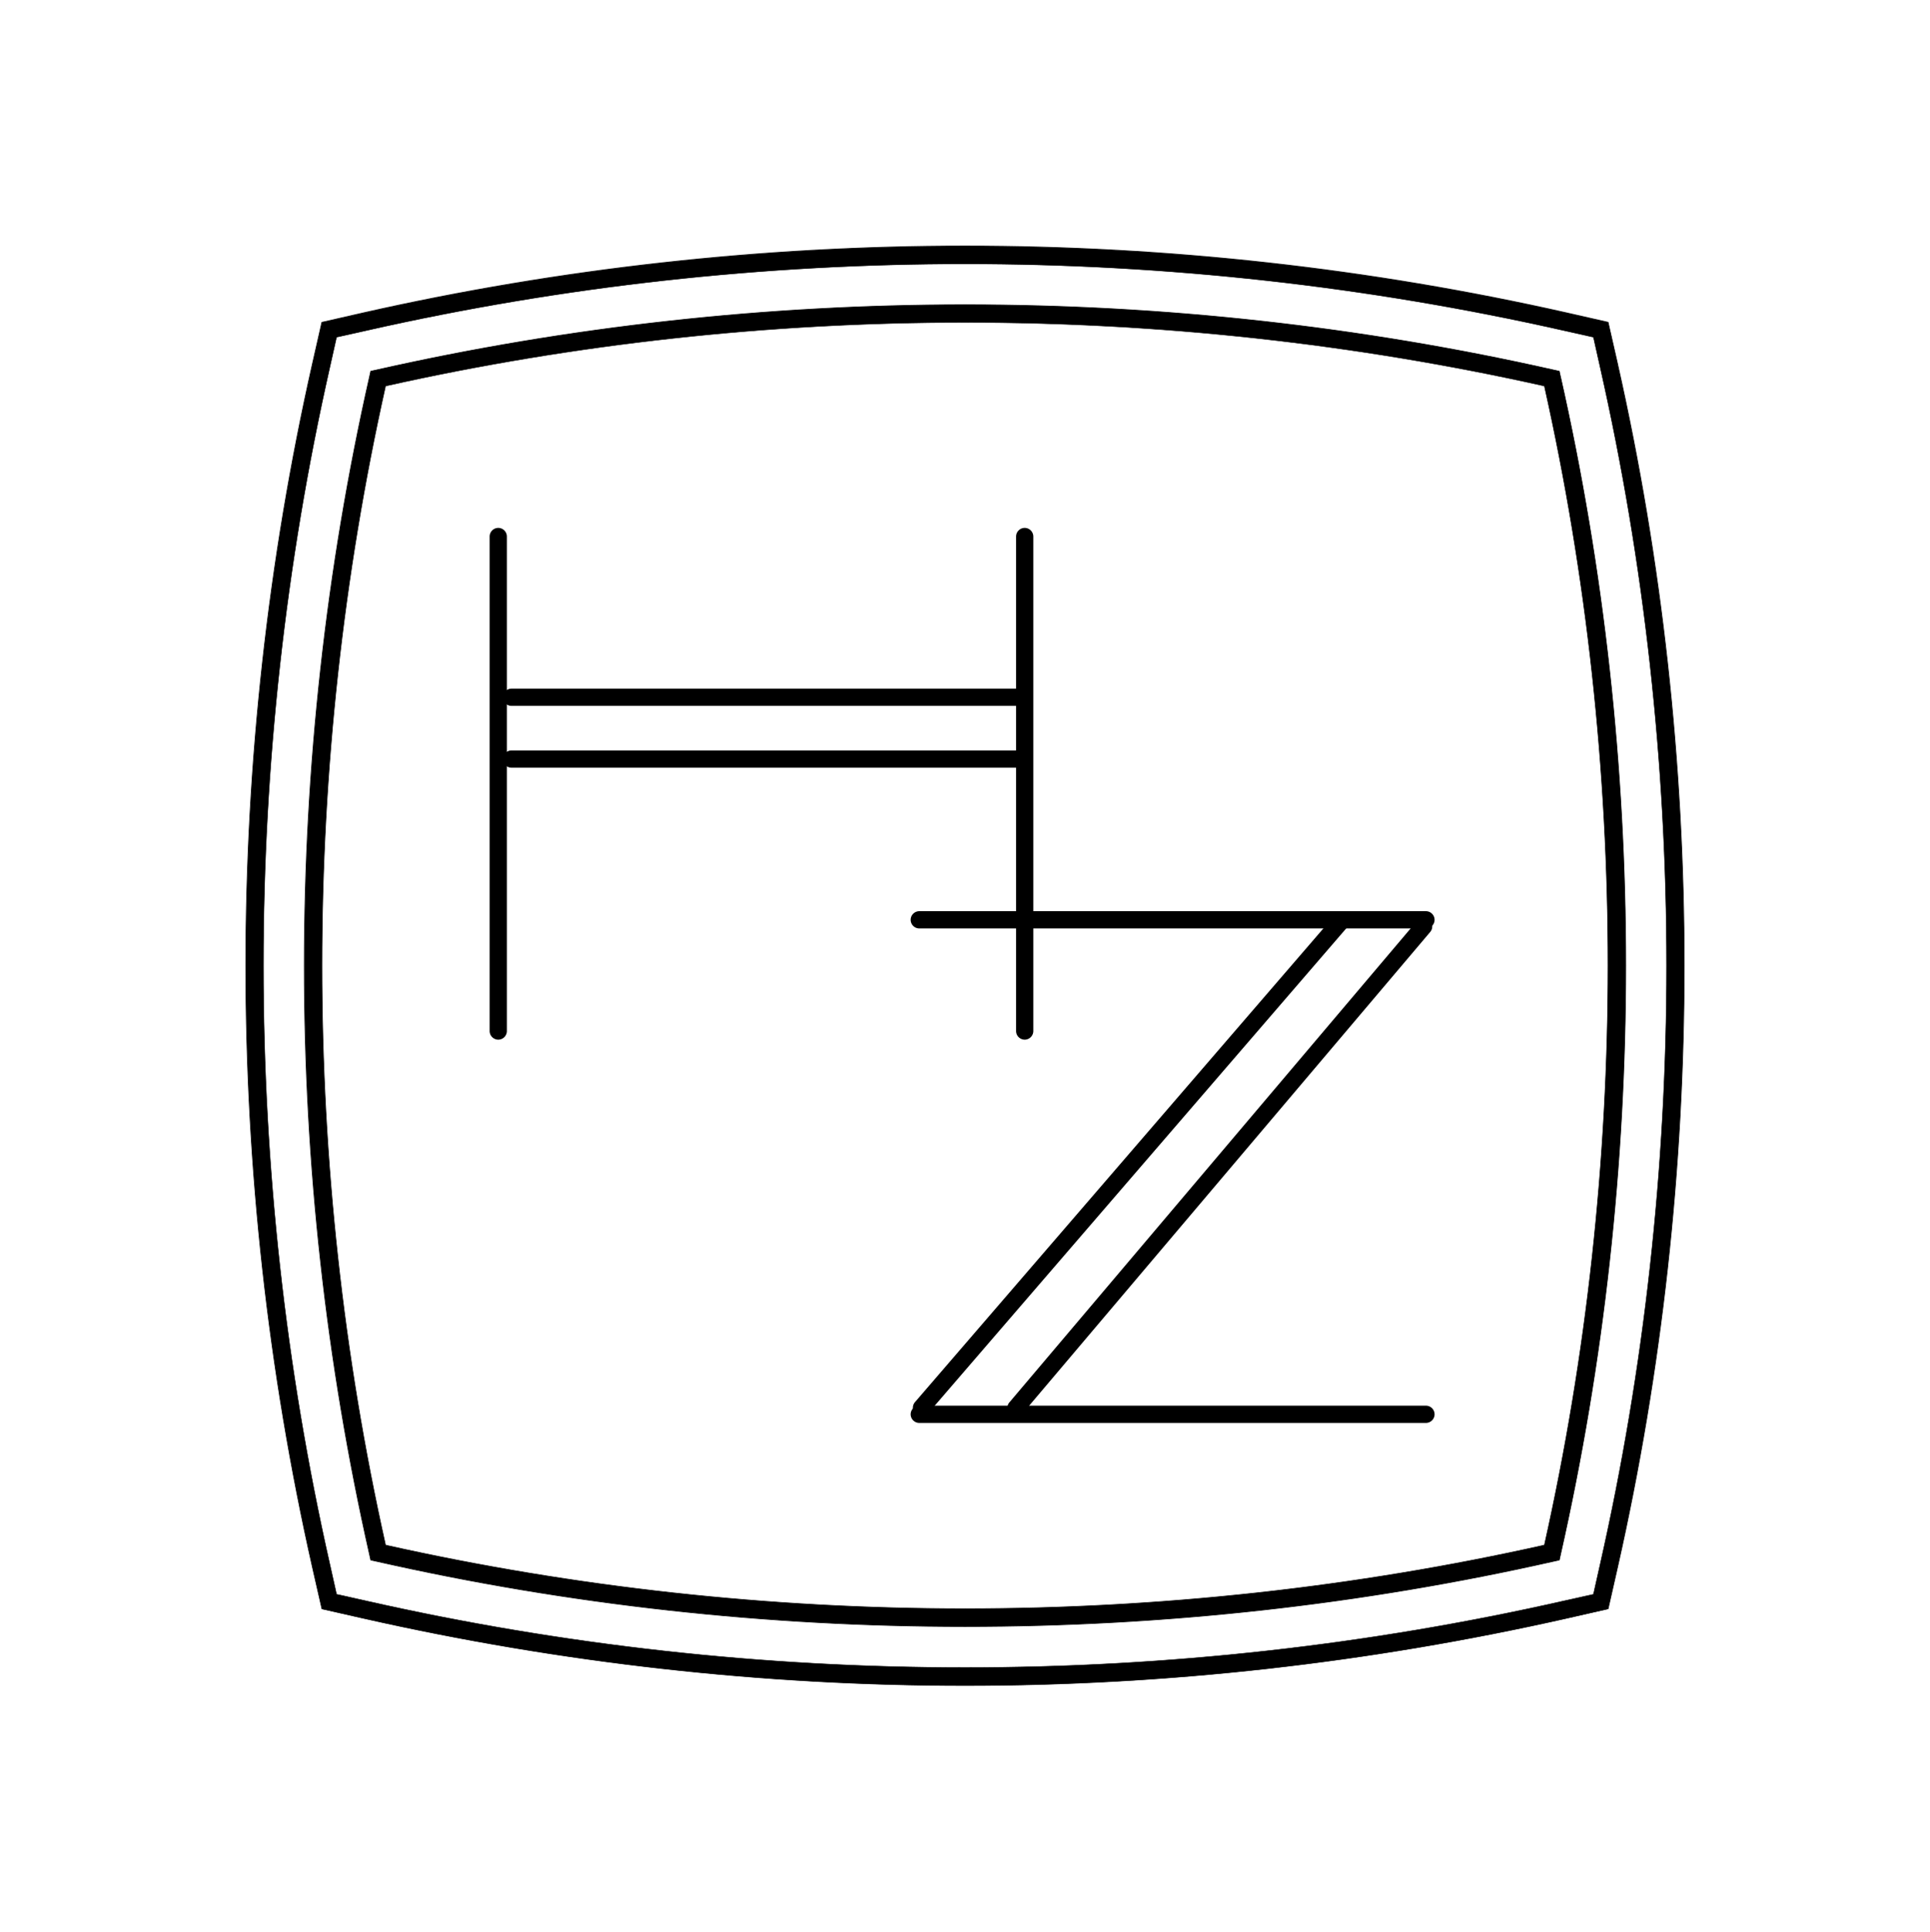 <?xml version="1.0" encoding="UTF-8"?>
<svg data-bbox="23.355 23.37 136.93 137" viewBox="0 0 183.64 183.76" xmlns="http://www.w3.org/2000/svg" data-type="shape">
    <g>
        <path d="m153.91 34.61-.89-3.94-3.94-.89c-37.52-8.48-76.98-8.48-114.51 0l-3.94.89-.89 3.94c-8.46 37.45-8.46 77.04 0 114.51l.89 3.94 3.94.89c18.76 4.24 38.03 6.4 57.25 6.4s38.49-2.16 57.25-6.4l3.94-.89.89-3.94c8.46-37.45 8.46-77.04 0-114.51Zm-1.64 114.14-.65 2.92-2.92.65c-37.28 8.42-76.48 8.42-113.76 0l-2.92-.65-.65-2.92c-8.41-37.21-8.41-76.56 0-113.76l.65-2.92 2.92-.65c37.28-8.42 76.48-8.42 113.76 0l2.92.65.65 2.92c8.41 37.21 8.41 76.56 0 113.76Z"/>
        <path d="M91.82 160.37c-19.21 0-38.47-2.15-57.26-6.4l-3.96-.9v-.02l-.9-3.94c-8.46-37.47-8.46-77.07 0-114.52l.9-3.96h.02l3.94-.9c18.68-4.22 37.94-6.36 57.26-6.36s38.58 2.14 57.26 6.36l3.96.9v.02l.9 3.94c8.46 37.47 8.46 77.07 0 114.52l-.9 3.96h-.02l-3.94.9c-18.79 4.24-38.05 6.4-57.26 6.4Zm-61.17-7.34 3.92.89c18.78 4.24 38.04 6.4 57.25 6.4s38.46-2.15 57.25-6.4l3.92-.89.89-3.92c8.46-37.44 8.46-77.04 0-114.49l-.89-3.92-3.92-.89c-18.67-4.22-37.93-6.36-57.25-6.36s-38.57 2.14-57.25 6.36l-3.92.89-.89 3.92c-8.46 37.44-8.46 77.03 0 114.49l.89 3.92Zm61.17 5.63c-19.19 0-38.33-2.13-56.89-6.32l-2.94-.66v-.02l-.65-2.92c-8.41-37.22-8.41-76.56 0-113.78l.65-2.94h.02l2.92-.66c18.56-4.19 37.7-6.32 56.89-6.32s38.33 2.13 56.89 6.32l2.94.66v.02l.65 2.92c8.41 37.21 8.41 76.56 0 113.78l-.65 2.94h-.02l-2.92.66c-18.56 4.19-37.7 6.32-56.89 6.32Zm-59.78-7.02 2.9.65c18.55 4.19 37.69 6.32 56.88 6.32s38.32-2.12 56.88-6.32l2.9-.65.65-2.9c8.41-37.21 8.41-76.54 0-113.75l-.65-2.9-2.9-.65c-18.55-4.19-37.69-6.32-56.88-6.32s-38.32 2.13-56.88 6.32l-2.9.65-.65 2.9c-8.41 37.21-8.41 76.54 0 113.75l.65 2.9Z"/>
        <path d="m148.48 35.83-.11-.52-.52-.11c-36.65-8.27-75.4-8.27-112.05 0l-.52.11-.11.52c-8.27 36.65-8.27 75.4 0 112.05l.11.52.52.11c18.32 4.15 37.17 6.21 56.03 6.21s37.69-2.06 56.03-6.21l.52-.11.11-.52c8.27-36.65 8.27-75.4 0-112.05Zm-1.53 111.16c-36.07 8.07-74.19 8.07-110.27 0-8.07-36.07-8.07-74.19 0-110.27 36.07-8.07 74.19-8.07 110.27 0 8.07 36.07 8.07 74.19 0 110.27Z"/>
        <path d="M91.82 154.76c-18.97 0-37.82-2.09-56.03-6.21l-.54-.12-.12-.54c-8.28-36.66-8.28-75.41 0-112.06l.12-.54.54-.12c18.33-4.14 37.18-6.21 56.03-6.21s37.7 2.07 56.03 6.21l.54.12.12.54c8.28 36.66 8.28 75.41 0 112.06l-.12.54-.54.12c-18.23 4.12-37.08 6.21-56.03 6.21Zm-56.52-6.38.5.11c18.21 4.12 37.05 6.21 56.02 6.21s37.8-2.09 56.02-6.21l.5-.11.11-.5c8.27-36.65 8.27-75.39 0-112.04l-.11-.5-.5-.11c-36.65-8.27-75.39-8.27-112.04 0l-.5.11-.11.5c-8.27 36.65-8.27 75.39 0 112.04l.11.5Zm56.52 4.69c-18.55 0-37.1-2.02-55.14-6.05h-.02V147c-8.07-36.07-8.07-74.21 0-110.28v-.02h.02c36.07-8.07 74.21-8.07 110.28 0h.02v.02c8.07 36.07 8.07 74.21 0 110.28v.02h-.02c-18.04 4.03-36.59 6.05-55.14 6.05Zm-55.11-6.11c36.05 8.06 74.17 8.06 110.22 0 8.06-36.05 8.06-74.17 0-110.22-36.05-8.06-74.16-8.06-110.22 0-8.06 36.05-8.06 74.17 0 110.22Z"/>
        <path d="M47.41 50.34c.39 0 .71.32.71.71v47.04c0 .39-.32.71-.71.71-.39 0-.71-.32-.71-.71V51.05c0-.39.32-.71.71-.71Z"/>
        <path d="M47.41 98.9c-.45 0-.82-.37-.82-.82V51.04c0-.45.37-.82.82-.82s.82.37.82.82v47.04c0 .45-.37.82-.82.82Zm0-48.45c-.32 0-.59.26-.59.59v47.04a.591.591 0 0 0 1.18 0V51.04c0-.32-.26-.59-.59-.59Z"/>
        <path d="M97.5 50.34c.39 0 .71.32.71.71v47.04c0 .39-.32.71-.71.71-.39 0-.71-.32-.71-.71V51.05c0-.39.32-.71.71-.71Z"/>
        <path d="M97.5 98.9c-.45 0-.82-.37-.82-.82V51.04c0-.45.37-.82.82-.82s.82.37.82.82v47.04c0 .45-.37.82-.82.82Zm0-48.45c-.32 0-.59.26-.59.59v47.04a.591.591 0 0 0 1.18 0V51.04c0-.32-.26-.59-.59-.59Z"/>
        <path d="M97.58 66.33c0 .39-.32.71-.71.71H48.66c-.39 0-.71-.32-.71-.71 0-.39.32-.71.71-.71h48.21c.39 0 .71.32.71.71Z"/>
        <path d="M96.88 67.15H48.67c-.45 0-.82-.37-.82-.82s.37-.82.82-.82h48.21c.45 0 .82.37.82.82s-.37.82-.82.82Zm-48.21-1.41a.591.591 0 0 0 0 1.18h48.21a.591.591 0 0 0 0-1.18H48.67Z"/>
        <path d="M97.58 72.21c0 .39-.32.71-.71.71H48.66c-.39 0-.71-.32-.71-.71 0-.39.32-.71.71-.71h48.21c.39 0 .71.32.71.71Z"/>
        <path d="M96.88 73.03H48.67c-.45 0-.82-.37-.82-.82s.37-.82.82-.82h48.21c.45 0 .82.37.82.82s-.37.82-.82.82Zm-48.21-1.41a.591.591 0 0 0 0 1.18h48.21a.591.591 0 0 0 0-1.18H48.67Z"/>
        <path d="M127.98 87.27a.703.703 0 0 0-1.03.04l-39.8 46.15c-.24.28-.23.7.04.96.29.29.76.27 1.03-.04l39.8-46.15c.24-.28.23-.7-.04-.96Z"/>
        <path d="M87.68 134.74c-.22 0-.43-.09-.58-.24a.83.83 0 0 1-.04-1.12l39.8-46.15c.15-.17.36-.28.59-.28.22 0 .45.08.61.24.3.3.32.79.04 1.12l-39.8 46.15c-.15.17-.36.28-.59.28h-.03Zm39.8-47.55h-.02a.58.58 0 0 0-.42.2l-39.8 46.15a.587.587 0 0 0 .89.77l39.8-46.15a.587.587 0 0 0-.44-.97Z"/>
        <path d="M135.97 87.62a.702.702 0 0 0-1.03.04l-38.8 45.82a.702.702 0 0 0 1.07.91l38.8-45.82c.24-.28.22-.69-.04-.95Z"/>
        <path d="M96.67 134.76c-.22 0-.43-.09-.58-.24-.3-.3-.32-.79-.05-1.11l38.8-45.82c.15-.17.36-.28.59-.29.23-.01.45.08.61.24.3.3.32.79.05 1.11l-38.8 45.82c-.15.17-.36.28-.59.29h-.04Zm38.8-47.23h-.03c-.17 0-.32.08-.42.21l-38.8 45.82a.584.584 0 0 0 .47.96c.17 0 .32-.08.42-.21l38.8-45.82c.2-.24.18-.58-.03-.79a.583.583 0 0 0-.41-.17Z"/>
        <path d="M136.39 87.5c0 .39-.32.71-.71.71H87.47c-.39 0-.71-.32-.71-.71 0-.39.32-.71.71-.71h48.21c.39 0 .71.32.71.71Z"/>
        <path d="M135.68 88.32H87.47c-.45 0-.82-.37-.82-.82s.37-.82.82-.82h48.21c.45 0 .82.37.82.82s-.37.82-.82.82Zm-48.21-1.41a.591.591 0 0 0 0 1.18h48.21a.591.591 0 0 0 0-1.18H87.47Z"/>
        <path d="M136.39 134.53c0 .39-.32.71-.71.71H87.47c-.39 0-.71-.32-.71-.71 0-.39.32-.71.71-.71h48.21c.39 0 .71.32.71.71Z"/>
        <path d="M135.68 135.36H87.47c-.45 0-.82-.37-.82-.82s.37-.82.82-.82h48.21c.45 0 .82.37.82.82s-.37.82-.82.82Zm-48.21-1.41a.591.591 0 0 0 0 1.18h48.21a.591.591 0 0 0 0-1.18H87.47Z"/>
    </g>
</svg>
